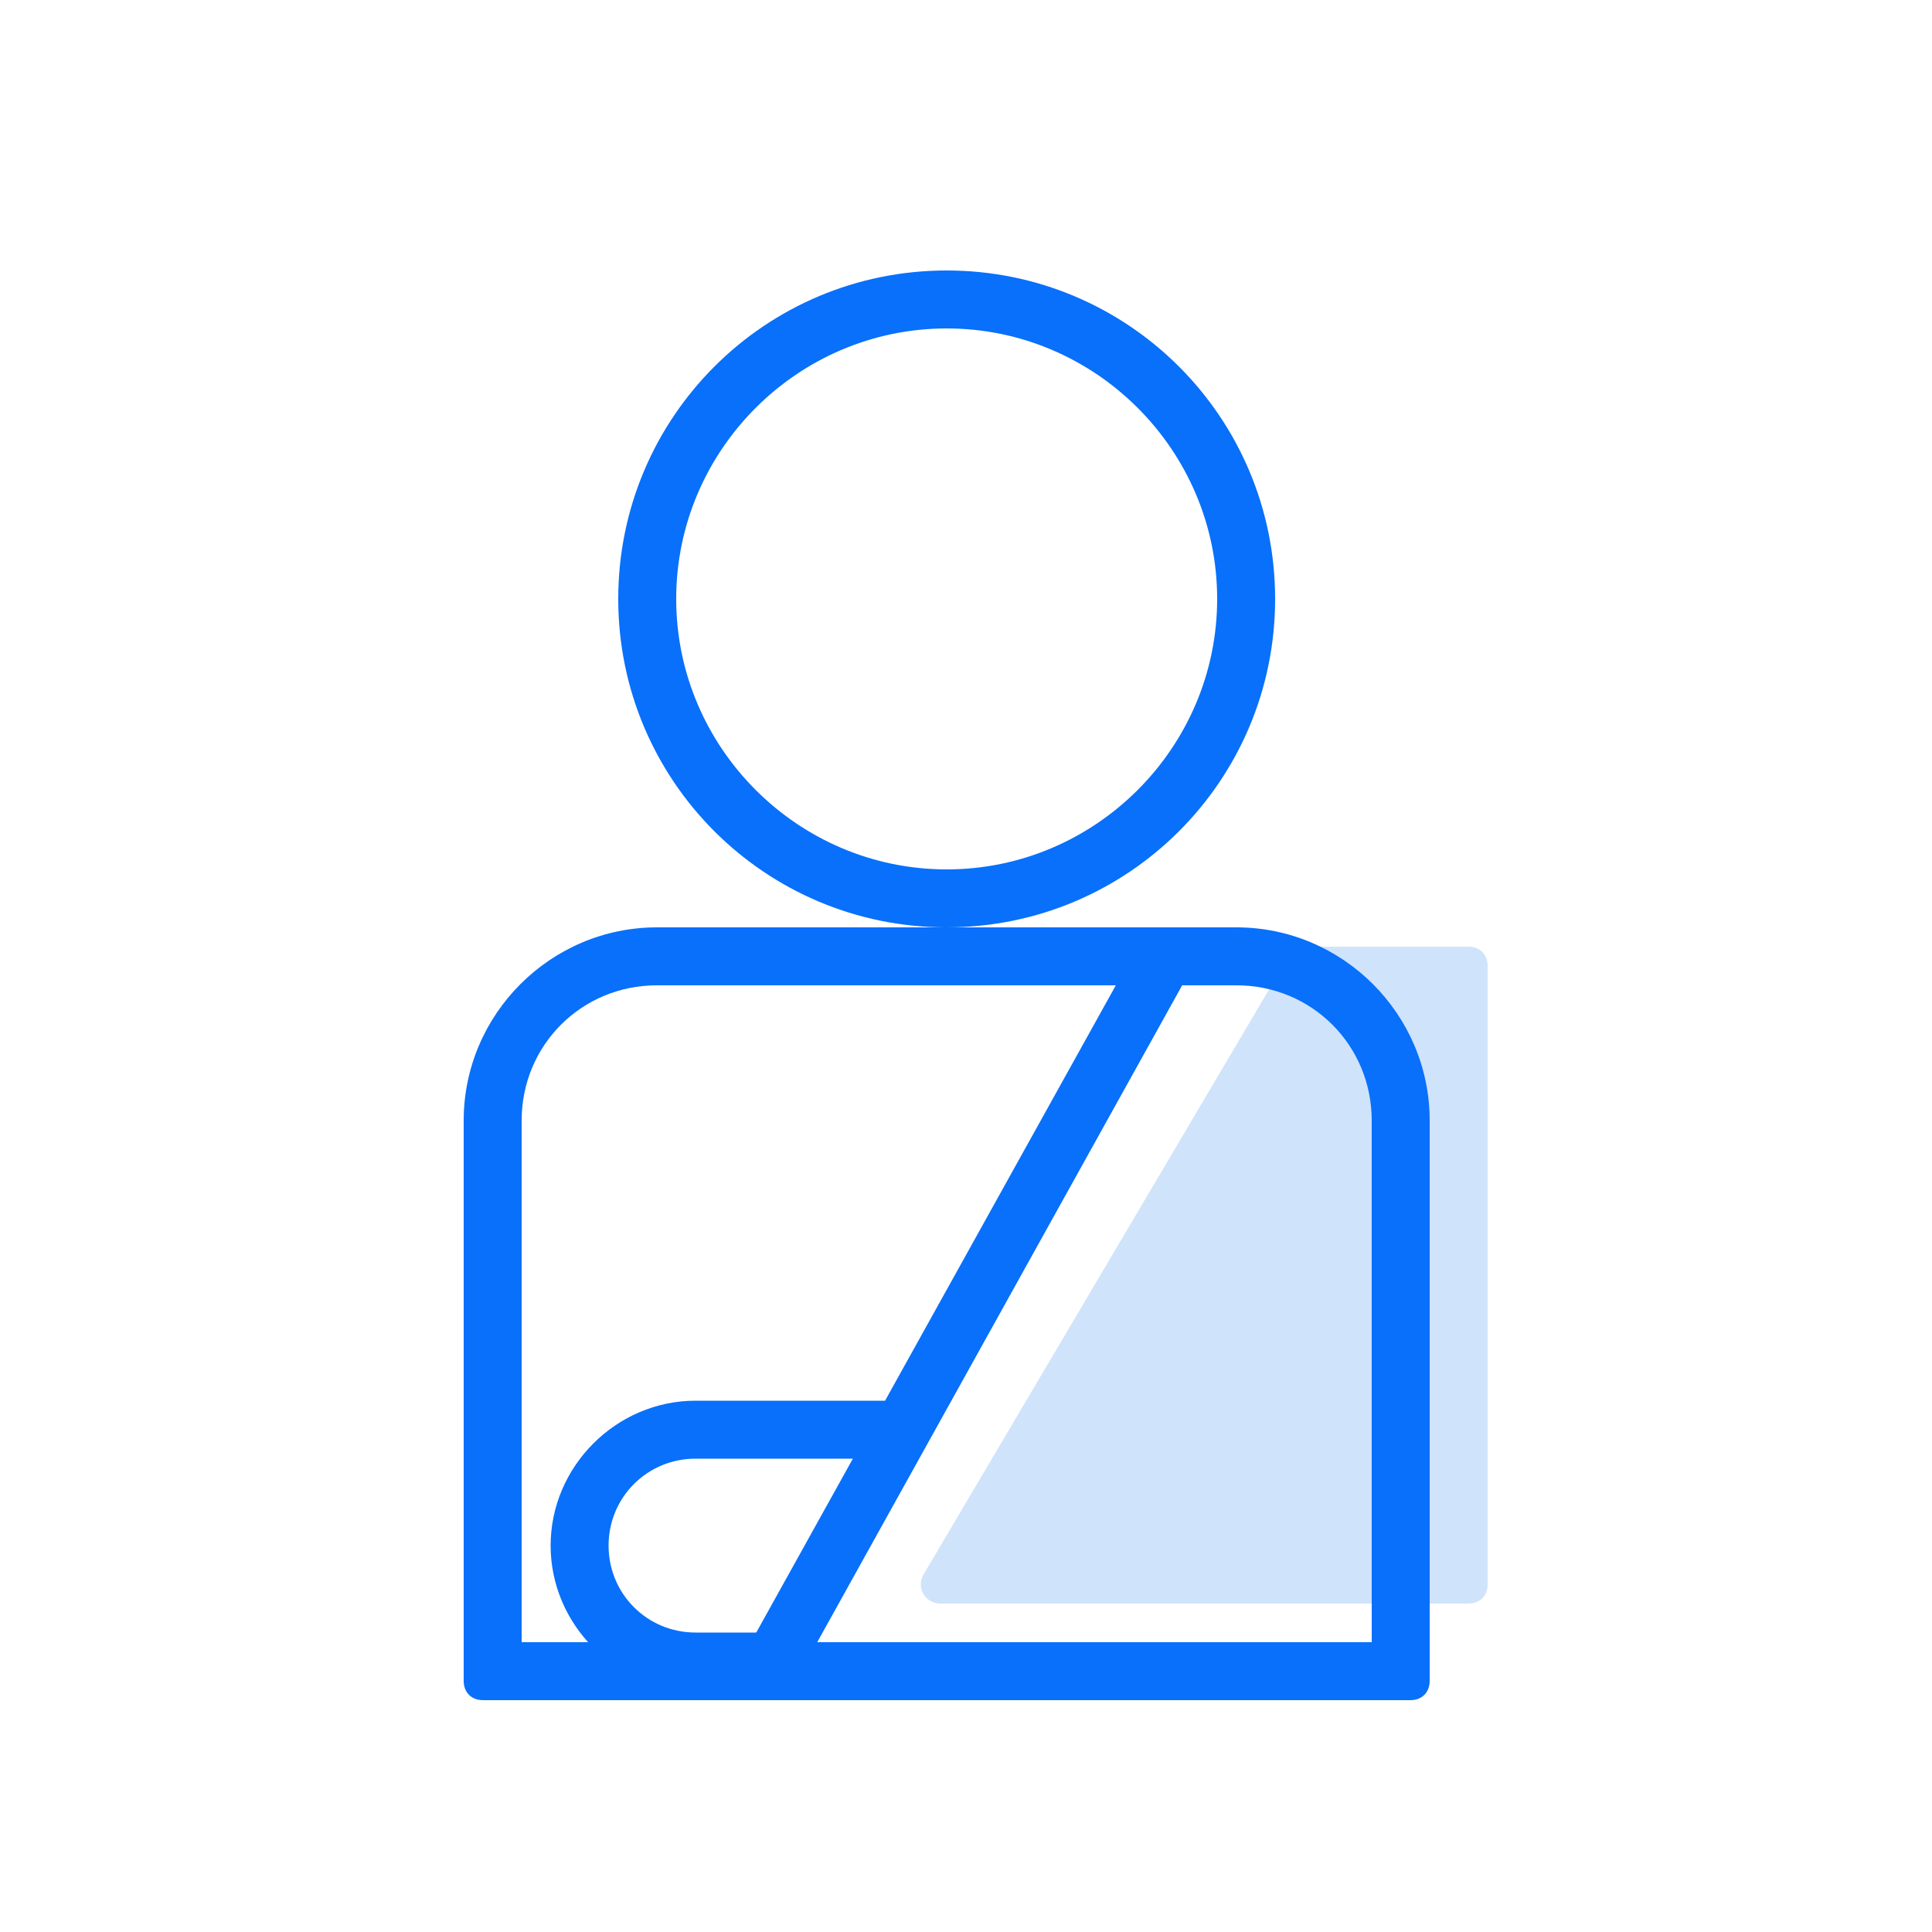 <?xml version="1.0" encoding="UTF-8"?><svg id="a" xmlns="http://www.w3.org/2000/svg" viewBox="0 0 100 100"><path d="M66.7,49.5c.2-.3.5-.5.9-.5h8.4c.6,0,1,.4,1,1v32c0,.6-.4,1-1,1h-27.3c-.8,0-1.3-.8-.9-1.5l18.9-32Z" style="fill:#cfe3fb;"/><path d="M38.7,85.3l20-36,2.6,1.5-20,36-2.6-1.5Z" style="fill:#0870fb; fill-rule:evenodd;"/><path d="M64,51h-30c-3.9,0-7,3.1-7,7v27h44v-27c0-3.9-3.1-7-7-7ZM34,48c-5.5,0-10,4.5-10,10v29c0,.6.4,1,1,1h48c.6,0,1-.4,1-1v-29c0-5.5-4.5-10-10-10h-30Z" style="fill:#0870fb; fill-rule:evenodd;"/><path d="M49,45c7.7,0,14-6.3,14-14s-6.3-14-14-14-14,6.3-14,14,6.3,14,14,14ZM49,48c9.4,0,17-7.6,17-17s-7.6-17-17-17-17,7.6-17,17,7.6,17,17,17Z" style="fill:#0870fb; fill-rule:evenodd;"/><path d="M28.5,80c0-4.1,3.4-7.5,7.5-7.5h10v3h-10c-2.5,0-4.5,2-4.5,4.5s2,4.5,4.5,4.5h6v3h-6c-4.1,0-7.5-3.4-7.5-7.5Z" style="fill:#0870fb; fill-rule:evenodd;"/></svg>